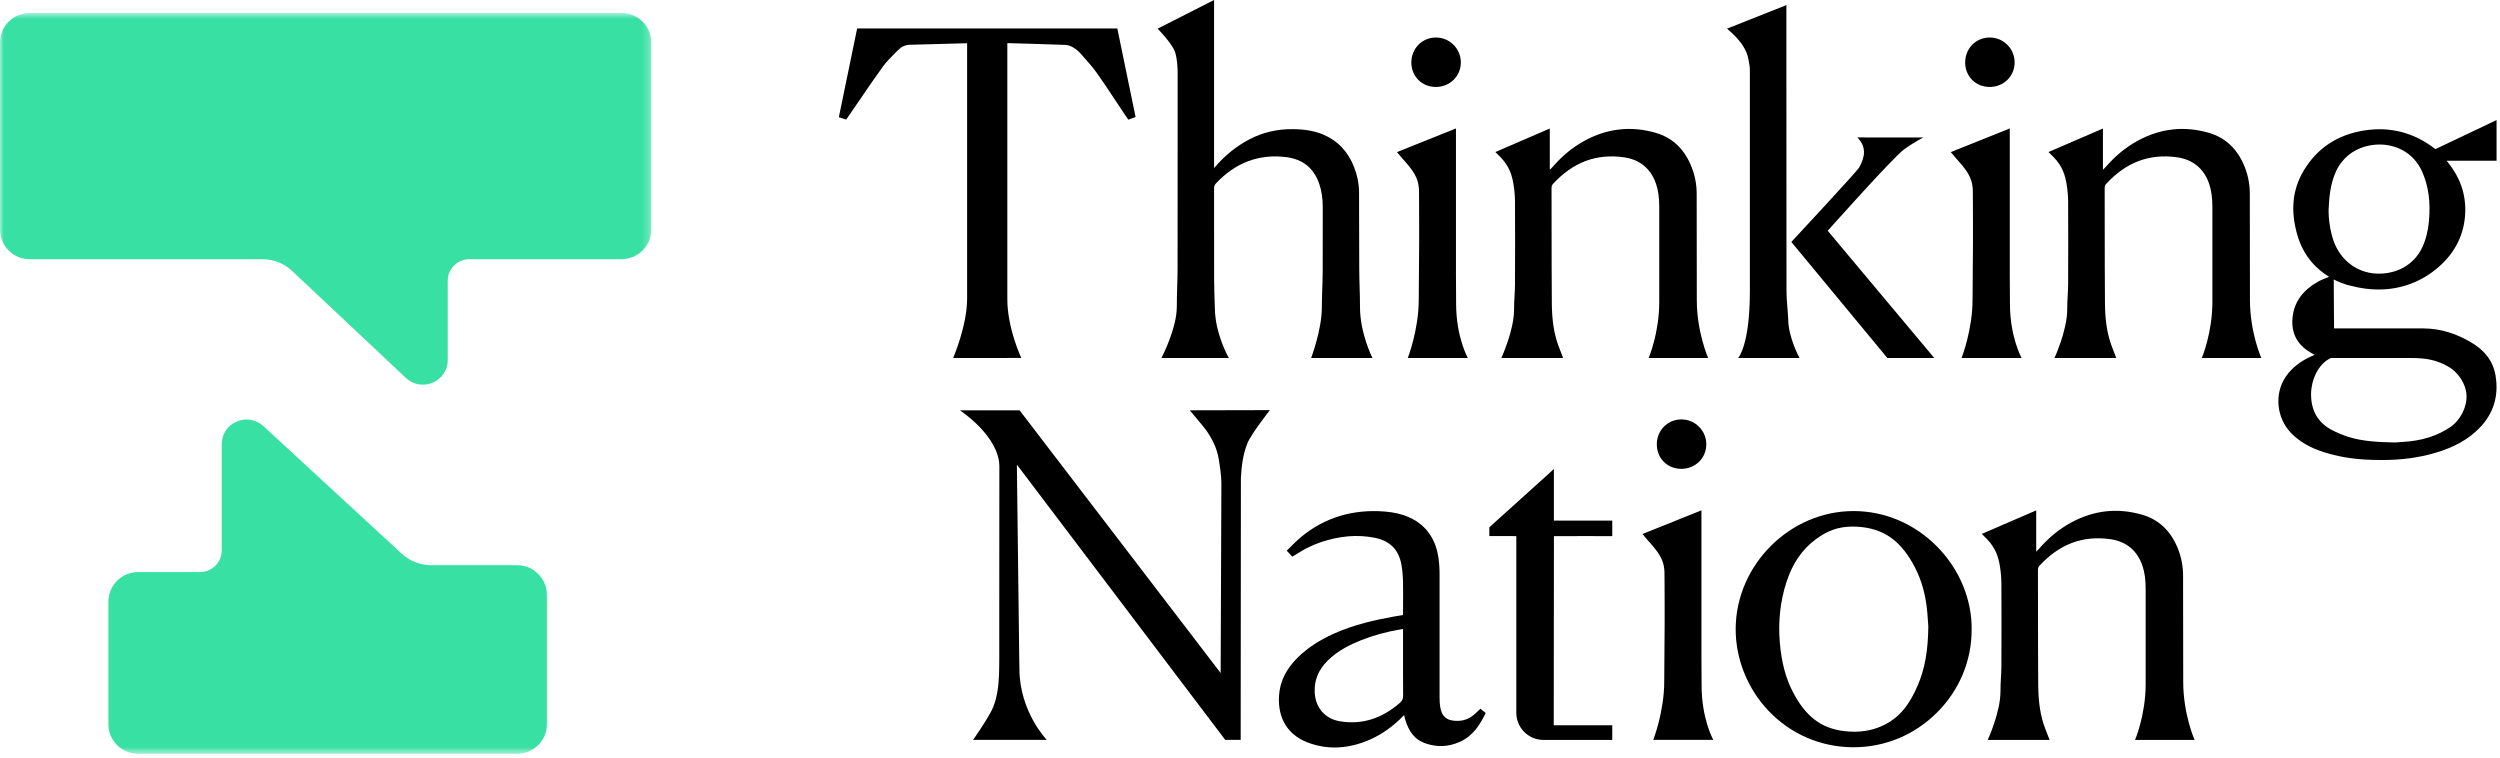 <svg width="333" height="101" viewBox="0 0 333 101" fill="none" xmlns="http://www.w3.org/2000/svg">
    <mask id="mask0_2596_1294" style="mask-type:luminance" maskUnits="userSpaceOnUse" x="0" y="1" width="87"
        height="100">
        <path d="M86.746 1.722H0V100.411H86.746V1.722Z" fill="white" />
    </mask>
    <g mask="url(#mask0_2596_1294)">
        <path
            d="M3.967 1.722H82.779C84.971 1.722 86.746 3.483 86.746 5.658V30.586C86.746 32.76 84.971 34.522 82.779 34.522H62.523C60.93 34.522 59.638 35.804 59.638 37.384V47.955C59.638 50.834 56.163 52.316 54.058 50.336L38.922 36.096C37.848 35.086 36.426 34.525 34.949 34.525H3.967C1.775 34.525 0 32.764 0 30.589V5.658C0 3.483 1.775 1.722 3.967 1.722Z"
            fill="#38E0A4" />
        <path
            d="M35.085 56.76L53.513 73.755C54.581 74.739 55.986 75.286 57.443 75.286H68.877C71.069 75.286 72.844 77.048 72.844 79.222V96.472C72.844 98.647 71.069 100.408 68.877 100.408H18.406C16.214 100.408 14.439 98.647 14.439 96.472V80.133C14.439 77.959 16.214 76.198 18.406 76.198H26.643C28.236 76.198 29.529 74.915 29.529 73.335V59.164C29.529 56.301 32.97 54.812 35.085 56.763V56.76Z"
            fill="#38E0A4" />
    </g>
    <path
        d="M332.542 21.411V15.994L324.413 19.856L324.379 19.834C324.325 19.799 324.281 19.774 324.243 19.746C321.473 17.643 318.35 16.845 314.95 17.373C311.365 17.929 308.638 19.73 306.852 22.728C305.364 25.226 305.075 27.998 305.975 31.2C306.808 34.176 308.629 35.898 310.233 36.875C309.726 37.07 309.201 37.268 308.72 37.541C306.776 38.635 305.657 40.156 305.396 42.054C305.122 44.053 305.785 45.621 307.374 46.711C307.619 46.878 307.871 47.022 308.163 47.186C308.21 47.214 308.261 47.239 308.311 47.267C308.214 47.308 308.128 47.343 308.044 47.381C306.478 48.059 305.323 48.952 304.512 50.105C302.905 52.39 303.2 55.658 305.197 57.707C306.295 58.832 307.732 59.661 309.591 60.246C311.27 60.774 313.076 61.097 314.95 61.208C315.736 61.255 316.491 61.276 317.221 61.276C319.837 61.276 322.117 60.975 324.268 60.352C326.894 59.592 328.812 58.518 330.306 56.968C332.14 55.067 332.847 52.745 332.414 50.064C332.096 48.119 330.967 46.62 328.954 45.486C327.266 44.533 325.278 43.742 322.658 43.742H310.896C310.896 43.742 310.852 37.466 310.852 37.224C312.148 37.893 313.176 38.076 313.192 38.079C314.424 38.403 315.639 38.563 316.818 38.563C319.825 38.563 322.608 37.526 324.885 35.511C327.086 33.563 328.259 31.146 328.369 28.328C328.464 25.902 327.702 23.664 326.102 21.675C326.026 21.581 325.973 21.515 325.888 21.408H332.53L332.542 21.411ZM323.542 29.412C323.419 30.751 323.13 31.897 322.658 32.919C321.551 35.32 319.164 36.567 316.5 36.442C314.003 36.322 311.73 34.707 310.808 32.014C310.393 30.795 310.141 29.176 310.173 27.888C310.242 26.251 310.405 24.51 311.123 22.898C311.925 21.094 313.393 19.994 314.966 19.538C315.594 19.356 316.271 19.249 316.953 19.249C319.003 19.249 321.444 20.198 322.636 22.879C323.473 24.764 323.768 26.901 323.539 29.409L323.542 29.412ZM321.114 47.685C323.168 47.685 324.614 47.943 326.205 48.889C327.432 49.618 328.457 51.12 328.536 52.6C328.627 54.259 327.686 56.029 326.328 56.924C323.689 58.662 321.171 58.785 319.737 58.885C319.469 58.904 319.227 58.92 319.038 58.938C316.752 58.889 314.704 58.797 312.78 58.185C312.01 57.939 311.267 57.628 310.576 57.261C308.758 56.295 307.833 54.699 307.833 52.513C307.833 50.731 308.732 48.459 310.484 47.685H321.111H321.114Z"
        fill="black" />
    <path
        d="M156.511 6.913C156.82 7.916 156.864 8.943 156.861 9.817V18.317C156.861 24.096 156.861 29.878 156.854 35.657C156.854 37.439 156.75 38.985 156.75 40.877C156.75 43.768 154.706 47.687 154.706 47.687H163.682C163.682 47.687 161.817 44.478 161.817 40.931L161.805 40.594C161.767 39.422 161.726 38.524 161.723 37.329C161.716 34.768 161.716 32.207 161.716 29.649C161.716 28.163 161.716 26.676 161.716 25.19C161.716 24.91 161.732 24.678 161.939 24.458C164.553 21.651 167.723 20.467 171.368 20.935C173.532 21.215 174.994 22.396 175.711 24.455C176.032 25.375 176.189 26.4 176.189 27.581C176.189 28.565 176.189 29.552 176.189 30.535C176.189 32.351 176.192 34.171 176.183 35.987C176.17 37.952 176.069 39.362 176.069 40.959C176.069 43.941 174.642 47.69 174.642 47.69H182.812C182.812 47.69 181.152 44.412 181.152 40.906C181.152 39.095 181.061 37.672 181.051 35.824C181.042 34.08 181.039 32.754 181.039 31.01C181.039 29.228 181.035 27.443 181.026 25.658C181.02 24.505 180.797 23.361 180.365 22.255C179.551 20.174 178.158 18.713 176.224 17.912C175.113 17.453 173.875 17.227 172.324 17.202C170.16 17.167 168.16 17.632 166.361 18.591C164.738 19.455 163.286 20.608 162.04 22.016C161.933 22.139 161.823 22.258 161.713 22.377V-0L154.197 3.818C154.197 3.818 156.168 5.839 156.502 6.913H156.511Z"
        fill="black" />
    <path
        d="M128.82 5.76V39.761C128.82 43.4 126.961 47.686 126.961 47.686L136.037 47.68C136.037 47.68 134.176 43.781 134.176 39.824V5.744C134.176 5.744 140.066 5.898 141.953 5.983C142.33 5.998 142.717 6.184 142.975 6.335C143.318 6.536 143.648 6.812 143.931 7.133L144.277 7.522C144.909 8.233 145.563 8.965 146.114 9.744C147.01 11.014 147.884 12.334 148.727 13.61C149.092 14.162 149.46 14.716 149.828 15.269C149.913 15.394 150.001 15.517 150.089 15.646L150.297 15.941L151.259 15.583L148.828 3.795H114.171L111.734 15.611L112.709 15.929L113.222 15.19C113.636 14.587 114.049 13.98 114.463 13.377C115.473 11.9 116.514 10.37 117.58 8.899C118.065 8.226 118.675 7.62 119.263 7.032L119.618 6.674C120.065 6.222 120.583 5.983 121.162 5.964L128.82 5.76Z"
        fill="black" />
    <path
        d="M230.834 4.534C231.736 5.417 232.689 6.529 232.925 8.069C233.029 8.748 233.082 8.766 233.082 9.467C233.092 19.272 233.082 29.158 233.082 38.849C233.082 46.03 231.519 47.686 231.519 47.686H239.699C239.699 47.686 238.186 44.968 238.186 42.441L238.139 41.712C238.051 40.345 237.963 39.874 237.96 38.485C237.947 28.998 237.947 19.354 237.947 10.027V0.678L230.035 3.817L230.485 4.216C230.62 4.336 230.727 4.43 230.831 4.53L230.834 4.534Z"
        fill="black" />
    <path
        d="M251.403 47.687H257.648L243.452 30.736C243.452 30.736 252.104 21.023 253.579 19.933C254.871 18.977 256.192 18.314 256.192 18.314L247.405 18.305L247.569 18.493C248.503 19.568 248.519 20.753 247.626 22.333C247.343 22.833 238.606 32.229 238.606 32.229L251.399 47.687H251.403Z"
        fill="black" />
    <path
        d="M273.531 20.916C274.742 22.173 275.084 23.352 275.286 24.624C275.408 25.391 275.471 26.151 275.475 26.887C275.493 30.403 275.493 34.108 275.475 37.904C275.468 39.042 275.352 39.862 275.352 41.232C275.352 44.016 273.653 47.69 273.653 47.69H281.89C281.89 47.69 281.387 46.395 281.277 46.097C280.683 44.51 280.4 42.7 280.381 40.406C280.355 37.068 280.352 33.674 280.349 30.391C280.349 28.603 280.349 26.815 280.343 25.03C280.343 24.803 280.403 24.643 280.553 24.48C283.192 21.63 286.267 20.438 289.96 20.948C292.095 21.24 293.586 22.472 294.268 24.511C294.551 25.36 294.686 26.315 294.69 27.525V40.249C294.69 44.384 293.278 47.69 293.278 47.69H301.206C301.206 47.69 299.693 44.278 299.693 39.956L299.675 25.806C299.675 24.583 299.448 23.395 299.011 22.277C298.076 19.885 296.463 18.343 294.218 17.692C290.931 16.74 287.727 17.101 284.695 18.773C283.148 19.625 281.771 20.756 280.484 22.236C280.387 22.349 280.277 22.453 280.16 22.563C280.145 22.578 280.126 22.594 280.11 22.61C280.11 21.787 280.11 20.96 280.11 20.127C280.11 19.128 280.11 18.43 280.11 17.387V17.12L272.858 20.25L273.232 20.621C273.345 20.734 273.44 20.825 273.531 20.919V20.916Z"
        fill="black" />
    <path
        d="M199.853 20.916C201.064 22.173 201.407 23.352 201.608 24.624C201.731 25.391 201.794 26.151 201.797 26.887C201.816 30.403 201.816 34.108 201.797 37.904C201.791 39.042 201.674 39.862 201.674 41.232C201.674 44.016 199.976 47.69 199.976 47.69H208.212C208.212 47.69 207.709 46.395 207.599 46.097C207.005 44.51 206.722 42.7 206.703 40.406C206.678 37.068 206.675 33.674 206.672 30.391C206.672 28.603 206.672 26.815 206.665 25.03C206.665 24.803 206.725 24.643 206.876 24.48C209.515 21.63 212.59 20.438 216.282 20.948C218.418 21.24 219.908 22.472 220.59 24.511C220.873 25.36 221.009 26.315 221.012 27.525V40.249C221.012 44.384 219.6 47.69 219.6 47.69H227.528C227.528 47.69 226.015 44.278 226.015 39.956L225.997 25.806C225.997 24.583 225.77 23.395 225.333 22.277C224.399 19.885 222.786 18.343 220.54 17.692C217.254 16.74 214.049 17.101 211.018 18.773C209.47 19.625 208.093 20.756 206.806 22.236C206.709 22.349 206.599 22.453 206.482 22.563C206.467 22.578 206.448 22.594 206.432 22.61C206.432 21.787 206.432 20.96 206.432 20.127C206.432 19.128 206.432 18.43 206.432 17.387V17.12L199.181 20.25L199.554 20.621C199.668 20.734 199.762 20.825 199.853 20.919V20.916Z"
        fill="black" />
    <path
        d="M186.71 21.016C188.173 22.647 189.006 23.618 189.012 25.516C189.012 26.035 189.016 26.553 189.022 27.072C189.028 28.024 189.034 28.979 189.031 29.931C189.031 30.777 189.031 31.622 189.031 32.467C189.031 34.796 188.978 37.52 188.978 39.886C188.978 43.962 187.516 47.683 187.516 47.683H195.513C195.513 47.683 193.956 44.914 193.956 40.465C193.956 39.202 193.934 37.916 193.934 36.672V36.546C193.934 32.021 193.934 27.493 193.934 22.968V17.107L186.075 20.259C186.075 20.259 186.6 20.887 186.713 21.013L186.71 21.016Z"
        fill="black" />
    <path
        d="M191.26 11.582H191.272C193.128 11.576 194.584 10.143 194.584 8.32C194.584 7.431 194.238 6.595 193.612 5.97C192.983 5.341 192.156 4.993 191.244 4.999C189.423 5.002 187.995 6.457 187.992 8.314C187.992 9.219 188.326 10.049 188.93 10.652C189.53 11.252 190.357 11.582 191.26 11.582Z"
        fill="black" />
    <path
        d="M260.479 21.016C261.941 22.647 262.774 23.618 262.781 25.516C262.781 26.035 262.784 26.553 262.79 27.072C262.796 28.024 262.803 28.979 262.8 29.931C262.8 30.777 262.8 31.622 262.8 32.467C262.8 34.796 262.746 37.52 262.746 39.886C262.746 43.962 261.283 47.683 261.283 47.683H269.281C269.281 47.683 267.725 44.914 267.725 40.465C267.725 39.202 267.702 37.916 267.702 36.672V36.546C267.702 32.021 267.702 27.493 267.702 22.968V17.107L259.843 20.259C259.843 20.259 260.368 20.887 260.482 21.013L260.479 21.016Z"
        fill="black" />
    <path
        d="M265.026 11.582H265.038C266.894 11.576 268.35 10.143 268.35 8.32C268.35 7.431 268.004 6.595 267.378 5.97C266.749 5.341 265.922 4.993 265.01 4.999C263.19 5.002 261.762 6.457 261.759 8.314C261.759 9.219 262.092 10.049 262.696 10.652C263.296 11.252 264.124 11.582 265.026 11.582Z"
        fill="black" />
    <path
        d="M135.751 86.754L135.722 84.347C135.631 76.915 135.54 69.48 135.449 62.048C135.449 62.004 135.449 61.96 135.455 61.913C135.524 61.998 135.587 62.076 135.647 62.151L163.199 98.551H165.259L165.287 63.742C165.357 62.315 165.514 60.643 166.152 59.047C166.646 57.815 169.146 54.629 169.146 54.629L158.479 54.654C158.479 54.654 160.397 56.923 160.686 57.338C161.592 58.645 162.13 59.883 162.331 61.118C162.495 62.123 162.68 63.261 162.689 64.364L162.592 89.648L135.81 54.654H127.857C127.857 54.654 133.115 58.079 133.115 62.158C133.103 68.311 133.103 74.461 133.103 80.613V87.505C133.103 88.338 133.099 89.092 133.068 89.865C133.014 91.154 132.886 92.671 132.313 94.139C131.801 95.456 129.612 98.554 129.612 98.554H139.427C139.427 98.554 135.785 94.78 135.785 89.073C135.785 88.3 135.76 87.53 135.751 86.757V86.754Z"
        fill="black" />
    <path
        d="M246.919 68.075H246.872C238.419 68.075 231.242 75.233 231.192 83.731C231.17 87.766 232.78 91.776 235.614 94.729C238.564 97.803 242.539 99.509 246.806 99.534C246.835 99.534 246.866 99.534 246.894 99.534C251.074 99.534 255.011 97.9 257.996 94.924C260.99 91.939 262.635 88.011 262.622 83.863C262.672 79.853 260.999 75.828 258.034 72.817C255.03 69.772 251.084 68.085 246.916 68.072L246.919 68.075ZM237.947 77.556C238.762 75.048 240.042 73.175 241.863 71.83C243.385 70.709 244.831 70.139 246.791 70.139C247.177 70.139 247.571 70.162 247.97 70.205C251.26 70.567 253.367 72.314 255.056 75.554C255.968 77.304 256.512 79.271 256.716 81.569C256.763 82.113 256.798 82.659 256.826 83.065L256.851 83.436C256.82 86.637 256.398 89.032 255.483 91.198C254.392 93.784 253.081 95.562 250.832 96.63C249.3 97.36 247.618 97.608 245.693 97.388C242.488 97.026 240.448 95.317 238.809 92.162C237.85 90.317 237.299 88.231 237.073 85.594C236.834 82.794 237.129 80.089 237.95 77.552L237.947 77.556Z"
        fill="black" />
    <path
        d="M196.868 94.705C196.727 94.837 196.598 94.963 196.463 95.085C195.824 95.673 195.089 95.987 194.271 96.019C192.787 96.079 192.031 95.494 191.83 94.121C191.777 93.763 191.751 93.367 191.751 92.907C191.745 87.471 191.745 82.032 191.751 76.592C191.751 75.746 191.717 74.631 191.456 73.525C190.937 71.341 189.67 69.788 187.691 68.902C186.748 68.481 185.716 68.239 184.44 68.135C180.175 67.799 176.427 68.943 173.291 71.536C172.863 71.888 172.464 72.29 172.074 72.677C171.891 72.859 171.706 73.044 171.514 73.226L171.392 73.343L172.134 74.153L172.253 74.081C172.454 73.959 172.65 73.839 172.841 73.719C173.26 73.459 173.653 73.214 174.065 73.007C174.725 72.673 175.373 72.403 175.989 72.199C178.499 71.369 180.823 71.184 183.087 71.627C185.138 72.029 186.311 73.207 186.673 75.231C186.792 75.901 186.861 76.598 186.877 77.305C186.899 78.336 186.896 79.385 186.889 80.4C186.889 80.778 186.886 81.158 186.886 81.535C186.886 81.642 186.88 81.749 186.87 81.868V81.925L186.562 81.975C186.254 82.025 185.949 82.076 185.644 82.129C183.238 82.562 180.408 83.172 177.662 84.407C175.725 85.278 174.168 86.302 172.901 87.537C171.303 89.096 170.473 90.793 170.363 92.722C170.193 95.698 171.546 97.888 174.171 98.894C175.344 99.343 176.549 99.566 177.779 99.566C179.332 99.566 180.927 99.205 182.543 98.486C184.097 97.794 185.556 96.754 186.886 95.39C186.934 95.34 186.984 95.296 187.041 95.249C187.041 95.258 187.044 95.267 187.047 95.277C187.085 95.484 187.122 95.682 187.182 95.874C187.679 97.53 188.503 98.517 189.776 98.982C191.349 99.557 192.924 99.501 194.456 98.812C196.183 98.039 197.101 96.571 197.834 95.098L197.894 94.978L197.201 94.397L196.875 94.705H196.868ZM186.896 92.631C186.899 93.068 186.773 93.357 186.459 93.627C184.009 95.745 181.408 96.546 178.496 96.079C176.521 95.761 175.229 94.296 175.121 92.26C175.036 90.642 175.59 89.259 176.813 88.028C178.188 86.642 179.892 85.846 181.226 85.306C182.848 84.649 184.6 84.165 186.578 83.829C186.666 83.813 186.758 83.803 186.867 83.794H186.883V86.406C186.883 88.448 186.877 90.557 186.896 92.634V92.631Z"
        fill="black" />
    <path
        d="M206.98 62.465L206.005 63.358L198.379 70.234V71.403L201.974 71.409V94.953C201.974 96.939 203.593 98.557 205.584 98.557H214.754V96.606H206.958C206.958 96.606 206.983 71.431 206.983 71.413C208.339 71.397 214.754 71.413 214.754 71.413V69.348H206.98V62.472V62.465Z"
        fill="black" />
    <path
        d="M219.408 71.884C220.87 73.515 221.704 74.487 221.71 76.385C221.71 76.903 221.713 77.422 221.72 77.94C221.726 78.892 221.732 79.847 221.729 80.8C221.729 81.645 221.729 82.49 221.729 83.336C221.729 85.664 221.676 88.389 221.676 90.755C221.676 94.831 220.213 98.552 220.213 98.552H228.211C228.211 98.552 226.654 95.783 226.654 91.333C226.654 90.07 226.632 88.785 226.632 87.54V87.415C226.632 82.889 226.632 78.361 226.632 73.836V67.976L218.773 71.127C218.773 71.127 219.298 71.756 219.411 71.881L219.408 71.884Z"
        fill="black" />
    <path
        d="M223.955 62.451H223.968C225.823 62.444 227.28 61.011 227.28 59.189C227.28 58.3 226.933 57.464 226.307 56.838C225.678 56.21 224.851 55.861 223.939 55.867C222.119 55.871 220.691 57.325 220.688 59.183C220.688 60.087 221.021 60.917 221.625 61.521C222.225 62.121 223.053 62.451 223.955 62.451Z"
        fill="black" />
    <path
        d="M264.643 71.783C265.854 73.039 266.197 74.218 266.398 75.491C266.52 76.258 266.583 77.018 266.586 77.753C266.605 81.27 266.605 84.975 266.586 88.771C266.58 89.909 266.464 90.728 266.464 92.099C266.464 94.883 264.766 98.556 264.766 98.556H273.002C273.002 98.556 272.499 97.262 272.389 96.963C271.794 95.376 271.511 93.566 271.492 91.272C271.467 87.935 271.464 84.541 271.461 81.257C271.461 79.469 271.461 77.681 271.455 75.896C271.455 75.67 271.514 75.51 271.666 75.346C274.304 72.496 277.38 71.305 281.072 71.814C283.207 72.106 284.698 73.338 285.38 75.377C285.663 76.226 285.799 77.182 285.802 78.391V91.115C285.802 95.251 284.39 98.556 284.39 98.556H292.318C292.318 98.556 290.805 95.144 290.805 90.823L290.786 76.672C290.786 75.45 290.56 74.262 290.123 73.143C289.189 70.752 287.575 69.209 285.33 68.559C282.044 67.606 278.839 67.968 275.807 69.639C274.26 70.491 272.882 71.622 271.596 73.102C271.498 73.216 271.389 73.319 271.272 73.429C271.256 73.445 271.238 73.461 271.222 73.476C271.222 72.653 271.222 71.827 271.222 70.994C271.222 69.994 271.222 69.297 271.222 68.254V67.986L263.97 71.116L264.344 71.487C264.458 71.6 264.552 71.691 264.643 71.786V71.783Z"
        fill="black" />
</svg>